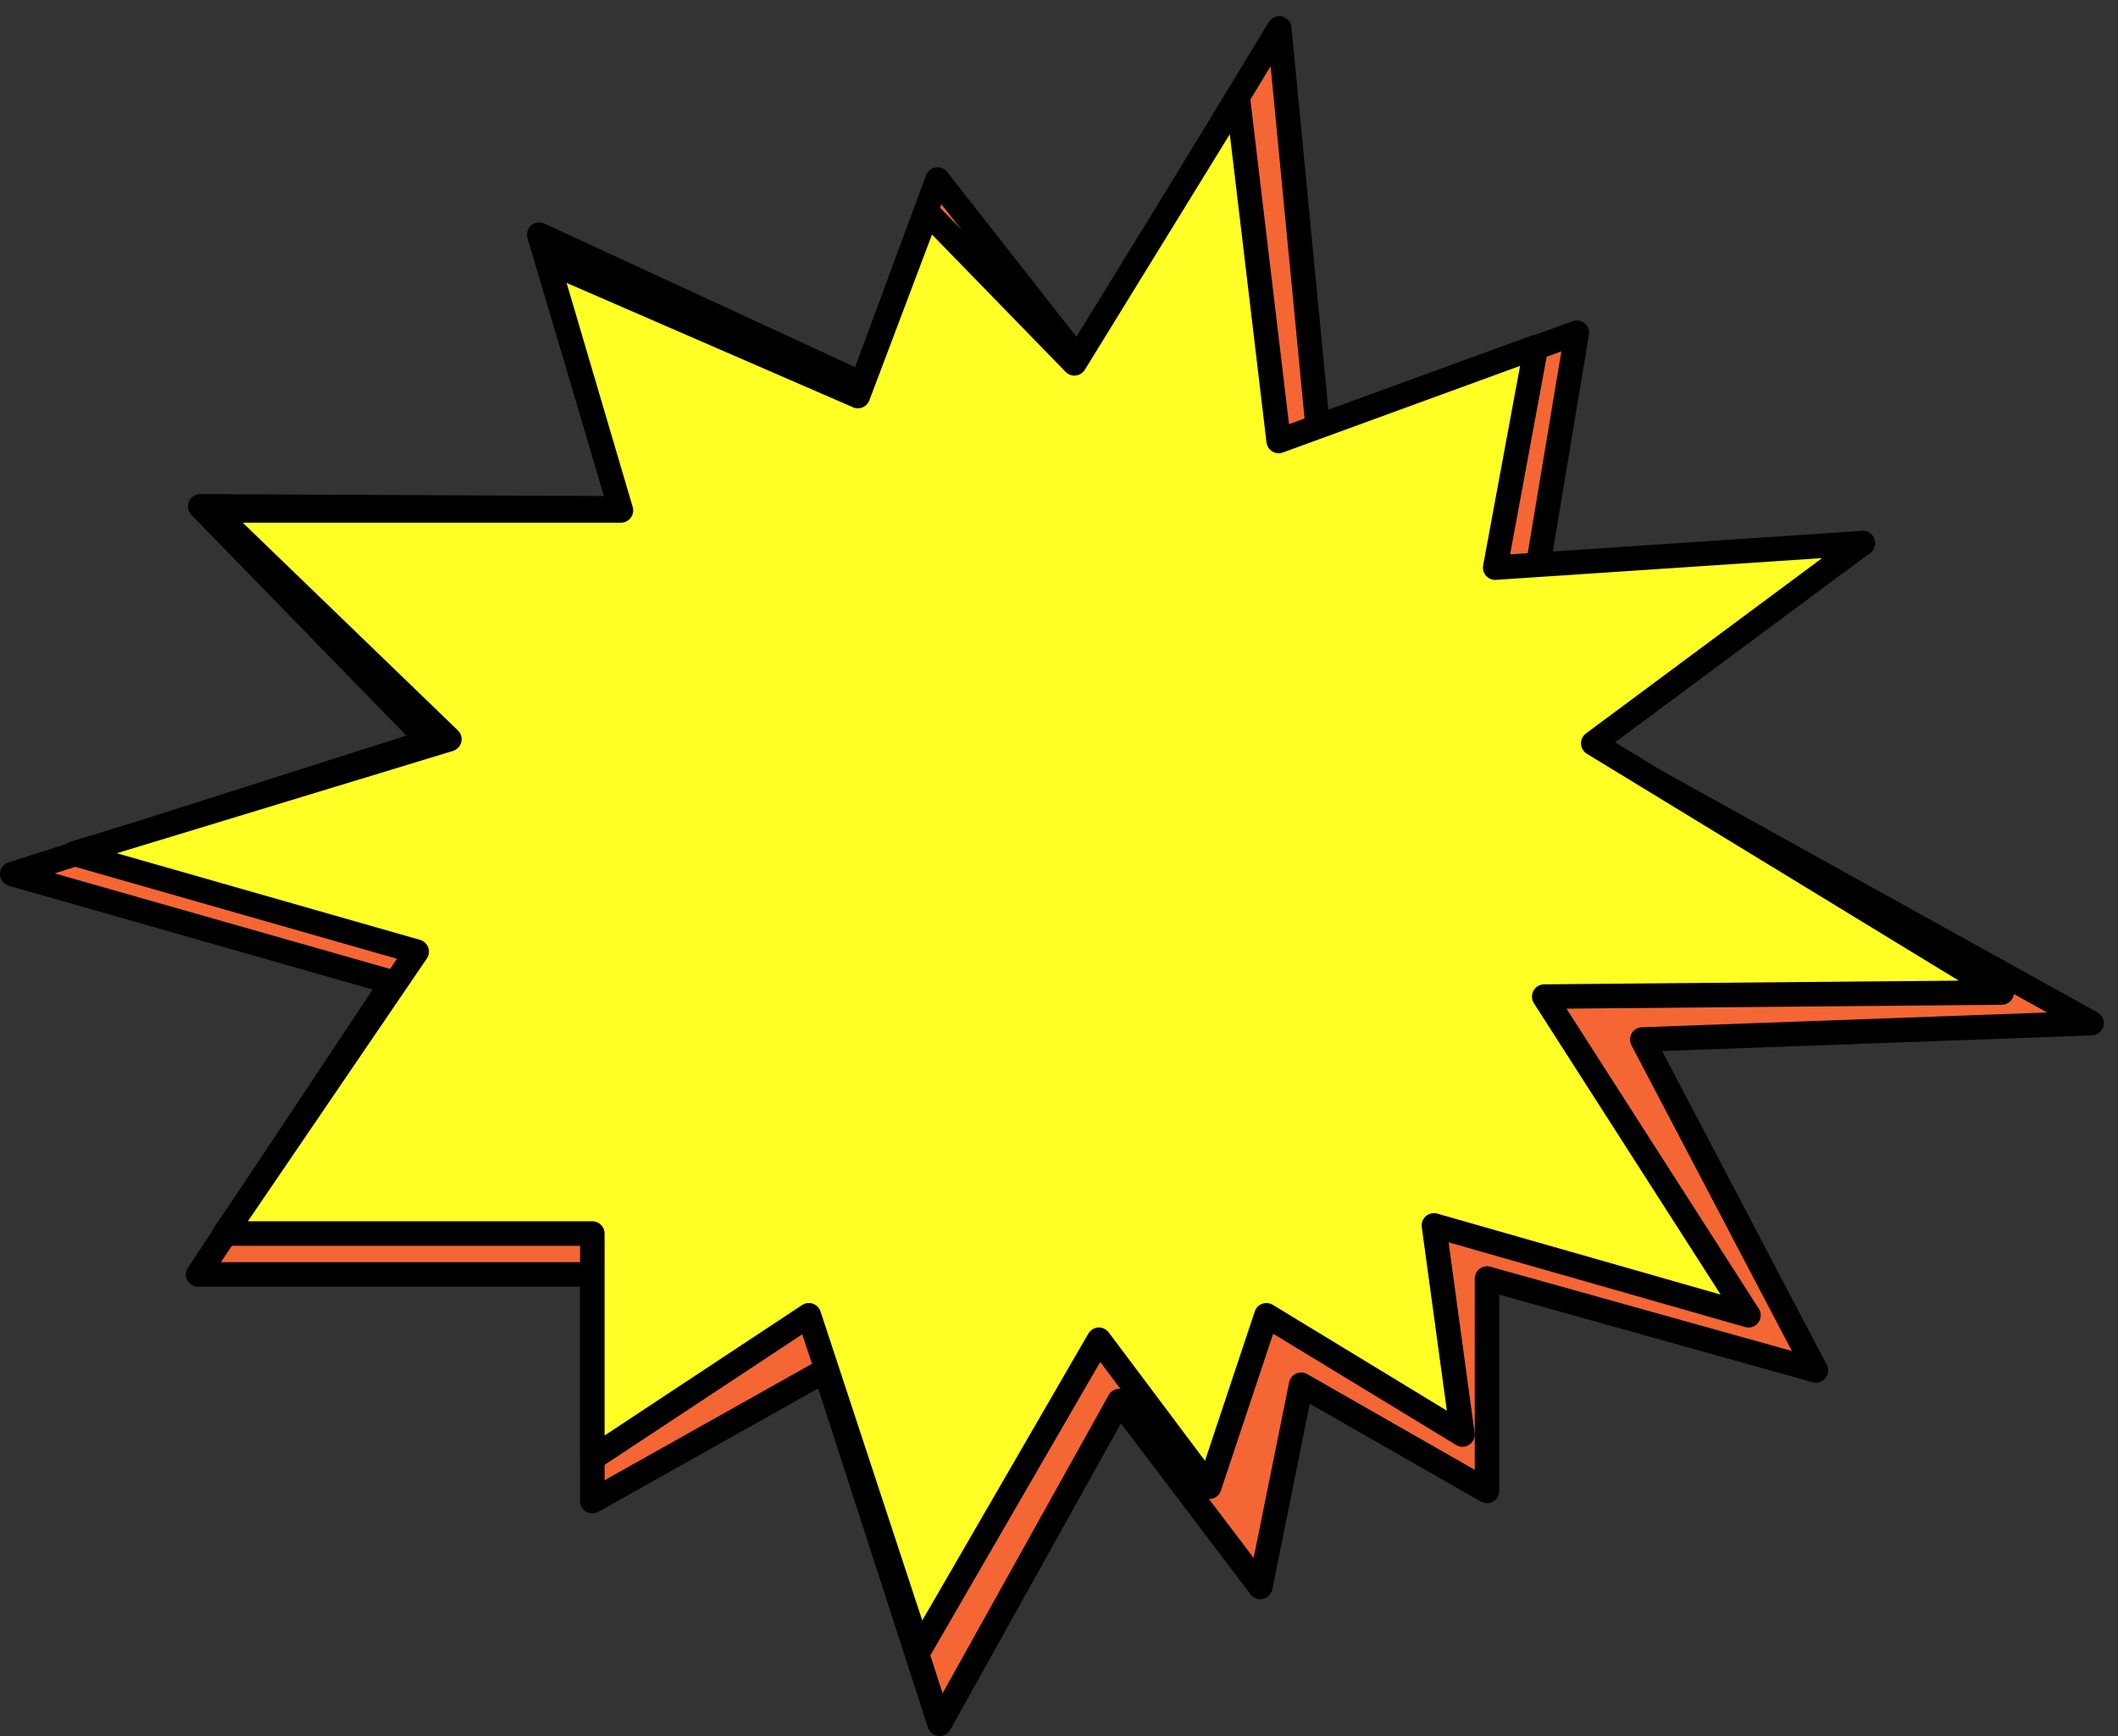 <?xml version="1.0" encoding="utf-8"?>
<!-- Generator: Adobe Illustrator 16.0.0, SVG Export Plug-In . SVG Version: 6.00 Build 0)  -->
<!DOCTYPE svg PUBLIC "-//W3C//DTD SVG 1.1//EN" "http://www.w3.org/Graphics/SVG/1.1/DTD/svg11.dtd">
<svg version="1.1" id="Layer_1" xmlns="http://www.w3.org/2000/svg" xmlns:xlink="http://www.w3.org/1999/xlink" x="0px" y="0px"
	 width="259.229px" height="212.473px" viewBox="0 175.473 259.229 212.473" enable-background="new 0 175.473 259.229 212.473"
	 xml:space="preserve">
<rect x="0" y="175.473" width="259.229" height="212.473" fill="#333333" stroke="none"/>
<g>
	<g>
		<g>
			<defs>
				<polyline id="SVGID_1_" points="641.459,387.945 0,387.945 0,0 641.459,0 				"/>
			</defs>
			<clipPath id="SVGID_2_">
				<use xlink:href="#SVGID_1_"  overflow="visible"/>
			</clipPath>
		</g>
	</g>
	<g>
		<g>
			<defs>
				<polyline id="SVGID_3_" points="641.459,387.945 0,387.945 0,0 641.459,0 				"/>
			</defs>
			<clipPath id="SVGID_4_">
				<use xlink:href="#SVGID_3_"  overflow="visible"/>
			</clipPath>
		</g>
	</g>
	<g>
		<g>
			<defs>
				<polyline id="SVGID_5_" points="641.459,387.945 0,387.945 0,0 641.459,0 				"/>
			</defs>
			<clipPath id="SVGID_6_">
				<use xlink:href="#SVGID_5_"  overflow="visible"/>
			</clipPath>
		</g>
	</g>
	<g>
		<g>
			<defs>
				<polyline id="SVGID_7_" points="641.459,387.945 0,387.945 0,0 641.459,0 				"/>
			</defs>
			<clipPath id="SVGID_8_">
				<use xlink:href="#SVGID_7_"  overflow="visible"/>
			</clipPath>
		</g>
	</g>
	<g>
		<g>
			<defs>
				<polyline id="SVGID_9_" points="641.459,387.945 0,387.945 0,0 641.459,0 				"/>
			</defs>
			<clipPath id="SVGID_10_">
				<use xlink:href="#SVGID_9_"  overflow="visible"/>
			</clipPath>
		</g>
	</g>
	<g>
		<g>
			<defs>
				<polyline id="SVGID_11_" points="641.459,387.945 0,387.945 0,0 641.459,0 				"/>
			</defs>
			<clipPath id="SVGID_12_">
				<use xlink:href="#SVGID_11_"  overflow="visible"/>
			</clipPath>
		</g>
	</g>
	<g>
		<g>
			<defs>
				<polyline id="SVGID_13_" points="641.459,387.945 0,387.945 0,0 641.459,0 				"/>
			</defs>
			<clipPath id="SVGID_14_">
				<use xlink:href="#SVGID_13_"  overflow="visible"/>
			</clipPath>
		</g>
	</g>
	<g>
		<g>
			<defs>
				<polyline id="SVGID_15_" points="641.459,387.945 0,387.945 0,0 641.459,0 				"/>
			</defs>
			<clipPath id="SVGID_16_">
				<use xlink:href="#SVGID_15_"  overflow="visible"/>
			</clipPath>
		</g>
	</g>
	<g>
		<g>
			<defs>
				<polyline id="SVGID_17_" points="641.459,387.945 0,387.945 0,0 641.459,0 				"/>
			</defs>
			<clipPath id="SVGID_18_">
				<use xlink:href="#SVGID_17_"  overflow="visible"/>
			</clipPath>
		</g>
	</g>
	<g>
		<g>
			<defs>
				<polyline id="SVGID_19_" points="641.459,387.945 0,387.945 0,0 641.459,0 				"/>
			</defs>
			<clipPath id="SVGID_20_">
				<use xlink:href="#SVGID_19_"  overflow="visible"/>
			</clipPath>
		</g>
	</g>
	<g>
		<g>
			<defs>
				<polyline id="SVGID_21_" points="641.459,387.945 0,387.945 0,0 641.459,0 				"/>
			</defs>
			<clipPath id="SVGID_22_">
				<use xlink:href="#SVGID_21_"  overflow="visible"/>
			</clipPath>
		</g>
	</g>
	<g>
		<g>
			<defs>
				<polyline id="SVGID_23_" points="641.459,387.945 0,387.945 0,0 641.459,0 				"/>
			</defs>
			<clipPath id="SVGID_24_">
				<use xlink:href="#SVGID_23_"  overflow="visible"/>
			</clipPath>
		</g>
	</g>
	<g>
		<g>
			<defs>
				<polyline id="SVGID_25_" points="641.459,387.945 0,387.945 0,0 641.459,0 				"/>
			</defs>
			<clipPath id="SVGID_26_">
				<use xlink:href="#SVGID_25_"  overflow="visible"/>
			</clipPath>
		</g>
	</g>
	<g>
		<g>
			<defs>
				<polyline id="SVGID_27_" points="641.459,387.945 0,387.945 0,0 641.459,0 				"/>
			</defs>
			<clipPath id="SVGID_28_">
				<use xlink:href="#SVGID_27_"  overflow="visible"/>
			</clipPath>
		</g>
	</g>
	<g>
		<g>
			<defs>
				<polyline id="SVGID_29_" points="641.459,387.945 0,387.945 0,0 641.459,0 				"/>
			</defs>
			<clipPath id="SVGID_30_">
				<use xlink:href="#SVGID_29_"  overflow="visible"/>
			</clipPath>
		</g>
	</g>
	<g>
		<g>
			<defs>
				<polyline id="SVGID_31_" points="641.459,387.945 0,387.945 0,0 641.459,0 				"/>
			</defs>
			<clipPath id="SVGID_32_">
				<use xlink:href="#SVGID_31_"  overflow="visible"/>
			</clipPath>
		</g>
	</g>
	<g>
		<g>
			<defs>
				<polyline id="SVGID_33_" points="641.459,387.945 0,387.945 0,0 641.459,0 				"/>
			</defs>
			<clipPath id="SVGID_34_">
				<use xlink:href="#SVGID_33_"  overflow="visible"/>
			</clipPath>
		</g>
	</g>
	<g>
		<g>
			<defs>
				<polyline id="SVGID_35_" points="641.459,387.945 0,387.945 0,0 641.459,0 				"/>
			</defs>
			<clipPath id="SVGID_36_">
				<use xlink:href="#SVGID_35_"  overflow="visible"/>
			</clipPath>
		</g>
	</g>
	<g>
		<g>
			<defs>
				<polyline id="SVGID_37_" points="641.459,387.945 0,387.945 0,0 641.459,0 				"/>
			</defs>
			<clipPath id="SVGID_38_">
				<use xlink:href="#SVGID_37_"  overflow="visible"/>
			</clipPath>
		</g>
	</g>
	<g>
		<g>
			<defs>
				<polyline id="SVGID_39_" points="641.459,387.945 0,387.945 0,0 641.459,0 				"/>
			</defs>
			<clipPath id="SVGID_40_">
				<use xlink:href="#SVGID_39_"  overflow="visible"/>
			</clipPath>
			<polygon clip-path="url(#SVGID_40_)" fill="#F56635" points="24.5,237.443 52.5,266.193 1.5,282.443 48,295.693 24.25,331.444 
				72.5,331.444 72.5,359.194 101,343.194 115,386.444 137,346.944 154.25,369.694 159.25,344.944 182,357.944 182,331.944 
				222.25,343.194 201,302.694 256,300.694 194.25,266.443 228,241.943 188,246.193 193,216.193 161.275,227.702 156.572,178.946 
				132,219.443 114.75,197.443 105.5,222.443 66,204.193 76,237.693 			"/>
		</g>
	</g>
	<g>
		<g>
			<defs>
				<polyline id="SVGID_41_" points="641.459,387.945 0,387.945 0,0 641.459,0 				"/>
			</defs>
			<clipPath id="SVGID_42_">
				<use xlink:href="#SVGID_41_"  overflow="visible"/>
			</clipPath>
			
				<polygon clip-path="url(#SVGID_42_)" fill="none" stroke="#000000" stroke-width="3" stroke-linejoin="round" stroke-miterlimit="10" points="
				24.5,237.443 52.5,266.193 1.5,282.443 48,295.693 24.25,331.444 72.5,331.444 72.5,359.194 101,343.194 115,386.444 
				137,346.944 154.25,369.694 159.25,344.944 182,357.944 182,331.944 222.25,343.194 201,302.694 256,300.694 194.25,266.443 
				228,241.943 188,246.193 193,216.193 161.275,227.702 156.572,178.946 132,219.443 114.75,197.443 105.5,222.443 66,204.193 
				76,237.693 			"/>
		</g>
	</g>
	<g>
		<g>
			<defs>
				<polyline id="SVGID_43_" points="641.459,387.945 0,387.945 0,0 641.459,0 				"/>
			</defs>
			<clipPath id="SVGID_44_">
				<use xlink:href="#SVGID_43_"  overflow="visible"/>
			</clipPath>
			<polygon clip-path="url(#SVGID_44_)" fill="#FFFF26" points="9,279.943 51,291.943 27.5,326.444 72.5,326.444 72.5,353.944 
				99,336.444 112.5,377.444 134.5,339.444 148,357.444 155,336.444 179,351.042 175.5,325.444 214,336.444 189,297.443 
				245,296.943 195,266.443 228,241.943 183,244.943 188,217.943 156.5,229.443 151.5,187.444 131.5,219.943 113.5,201.443 
				105,223.943 67,207.443 76,237.943 26,237.943 55,265.943 			"/>
		</g>
	</g>
	<g>
		<g>
			<defs>
				<polyline id="SVGID_45_" points="641.459,387.945 0,387.945 0,0 641.459,0 				"/>
			</defs>
			<clipPath id="SVGID_46_">
				<use xlink:href="#SVGID_45_"  overflow="visible"/>
			</clipPath>
			
				<polygon clip-path="url(#SVGID_46_)" fill="none" stroke="#000000" stroke-width="3" stroke-linejoin="round" stroke-miterlimit="10" points="
				9,279.943 51,291.943 27.5,326.444 72.5,326.444 72.5,353.944 99,336.444 112.5,377.444 134.5,339.444 148,357.444 155,336.444 
				179,351.042 175.5,325.444 214,336.444 189,297.443 245,296.943 195,266.443 228,241.943 183,244.943 188,217.943 156.5,229.443 
				151.5,187.444 131.5,219.943 113.5,201.443 105,223.943 67,207.443 76,237.943 26,237.943 55,265.943 			"/>
		</g>
	</g>
	<g>
		<g>
			<defs>
				<polyline id="SVGID_47_" points="641.459,387.945 0,387.945 0,0 641.459,0 				"/>
			</defs>
			<clipPath id="SVGID_48_">
				<use xlink:href="#SVGID_47_"  overflow="visible"/>
			</clipPath>
			<path clip-path="url(#SVGID_48_)" fill="none" stroke="#000000" stroke-width="3" stroke-miterlimit="10" d="M228,241.943"/>
		</g>
	</g>
</g>
</svg>
